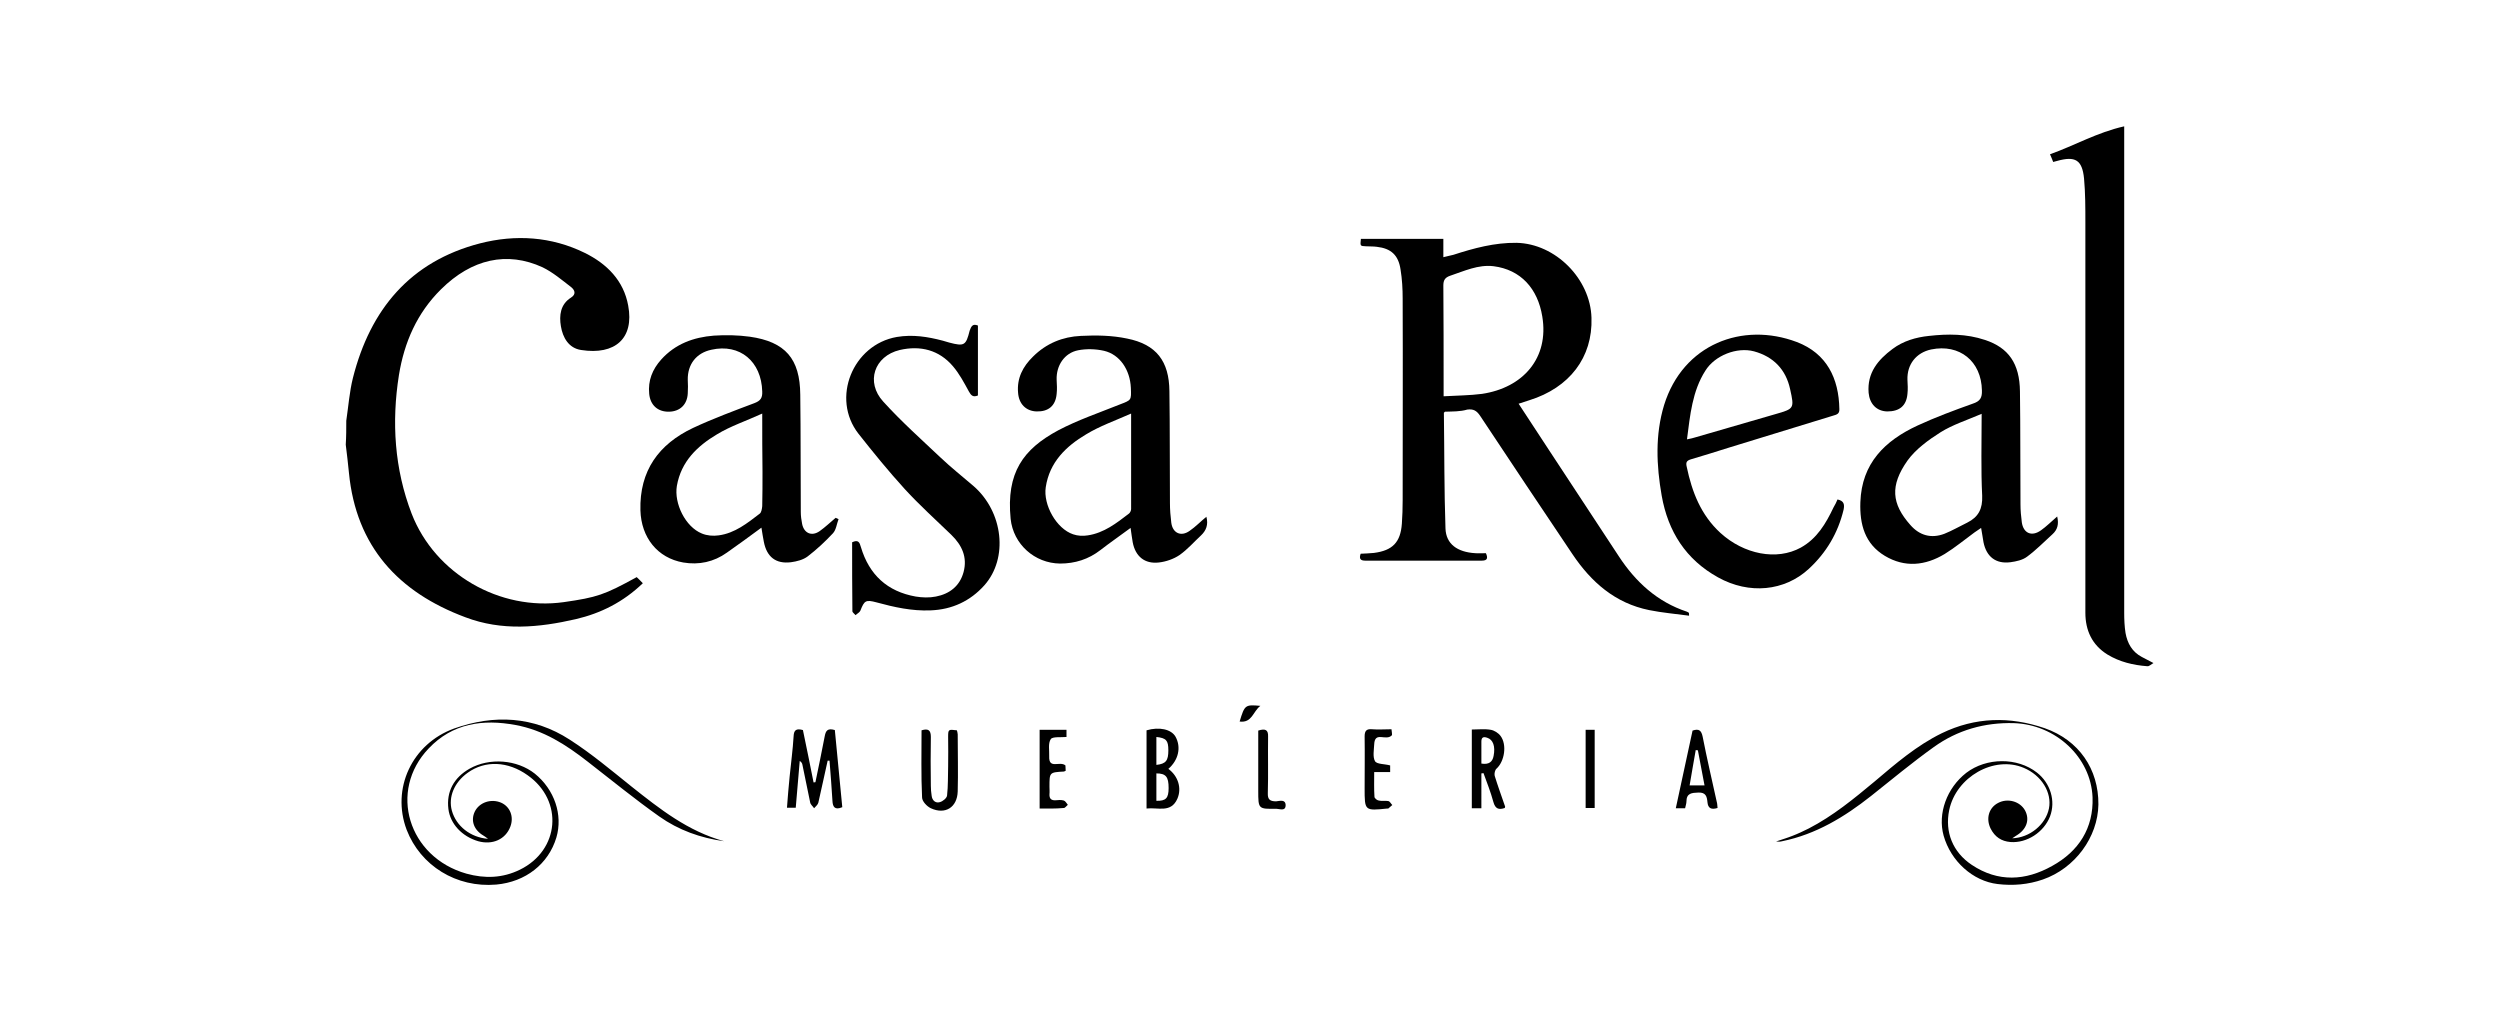 <svg xmlns="http://www.w3.org/2000/svg" xmlns:xlink="http://www.w3.org/1999/xlink" id="Capa_1" x="0px" y="0px" viewBox="0 0 94 38" style="enable-background:new 0 0 94 38;" xml:space="preserve"><g>	<g>		<path d="M13.02,15.82c0.08-0.54,0.12-1.09,0.25-1.61c0.65-2.57,2.15-4.38,4.78-5.06c1.33-0.34,2.68-0.26,3.94,0.36   c0.83,0.41,1.46,1.04,1.63,1.98c0.23,1.23-0.49,1.87-1.77,1.67c-0.47-0.07-0.69-0.47-0.76-0.89c-0.07-0.41-0.02-0.83,0.38-1.08   c0.22-0.14,0.12-0.3,0.01-0.39c-0.35-0.27-0.69-0.56-1.08-0.75c-1.33-0.61-2.66-0.32-3.82,0.83c-0.9,0.89-1.38,1.99-1.58,3.22   c-0.28,1.77-0.17,3.53,0.48,5.22c0.88,2.26,3.31,3.66,5.72,3.32c1.25-0.18,1.52-0.27,2.74-0.94c0.07,0.07,0.15,0.14,0.23,0.23   c-0.74,0.71-1.58,1.13-2.52,1.35c-1.39,0.32-2.78,0.45-4.15-0.07c-2.52-0.94-4.11-2.66-4.38-5.43c-0.03-0.35-0.08-0.71-0.12-1.06   C13.02,16.42,13.02,16.12,13.02,15.82z"></path>		<path d="M54.33,15.48c-0.03,0.03-0.04,0.04-0.04,0.04c0.02,1.45,0.01,2.9,0.06,4.35c0.02,0.59,0.45,0.89,1.12,0.93   c0.13,0.01,0.26,0,0.4,0c0.08,0.18,0.06,0.28-0.15,0.28c-1.46,0-2.93,0-4.39,0c-0.19,0-0.23-0.08-0.17-0.26   c0.16-0.01,0.33-0.01,0.5-0.03c0.7-0.09,1-0.4,1.05-1.1c0.02-0.29,0.03-0.58,0.03-0.88c0-2.52,0.01-5.05,0-7.58   c0-0.37-0.02-0.73-0.08-1.1c-0.08-0.54-0.36-0.79-0.89-0.85c-0.14-0.02-0.28-0.01-0.42-0.02c-0.21-0.01-0.21-0.01-0.18-0.28   c1.02,0,2.05,0,3.1,0c0,0.22,0,0.43,0,0.69c0.15-0.04,0.27-0.06,0.38-0.09c0.77-0.25,1.55-0.46,2.37-0.45   c1.47,0.03,2.78,1.36,2.82,2.82c0.05,1.49-0.83,2.63-2.34,3.1c-0.12,0.04-0.24,0.08-0.4,0.13c0.4,0.61,0.78,1.19,1.16,1.77   c0.87,1.32,1.74,2.64,2.61,3.97c0.63,0.96,1.44,1.71,2.56,2.08c0.03,0.01,0.05,0.03,0.07,0.04c0.01,0,0,0.02,0.01,0.11   c-0.51-0.07-1.01-0.11-1.5-0.21c-1.28-0.26-2.18-1.05-2.89-2.11c-1.16-1.73-2.32-3.46-3.47-5.2c-0.13-0.19-0.25-0.26-0.48-0.23   C54.9,15.48,54.61,15.47,54.33,15.48z M54.28,14.9c0.51-0.03,0.98-0.03,1.44-0.09c1.55-0.23,2.53-1.35,2.27-2.91   c-0.17-1.05-0.81-1.76-1.83-1.89c-0.58-0.07-1.1,0.18-1.64,0.36c-0.2,0.07-0.25,0.18-0.25,0.37c0.01,1.24,0.01,2.49,0.01,3.73   C54.28,14.58,54.28,14.7,54.28,14.9z"></path>		<path d="M77.2,6.09c-0.04-0.1-0.07-0.18-0.12-0.29c0.93-0.33,1.77-0.82,2.79-1.05c0,0.2,0,0.33,0,0.46c0,5.94,0,11.89,0,17.83   c0,0.25,0.01,0.51,0.05,0.76c0.07,0.39,0.25,0.71,0.61,0.9c0.13,0.07,0.25,0.13,0.44,0.23c-0.1,0.06-0.17,0.13-0.23,0.12   c-0.53-0.04-1.04-0.16-1.5-0.44c-0.58-0.36-0.83-0.91-0.83-1.57c0-4.89,0-9.78,0-14.67c0-0.56,0-1.11-0.05-1.66   c-0.07-0.7-0.33-0.85-1.01-0.66C77.32,6.06,77.27,6.07,77.2,6.09z"></path>		<path d="M31.53,19.52c-0.07,0.18-0.09,0.4-0.21,0.53c-0.29,0.31-0.61,0.61-0.95,0.87c-0.17,0.13-0.41,0.19-0.63,0.22   c-0.57,0.07-0.91-0.2-1.02-0.77c-0.03-0.16-0.06-0.33-0.09-0.53c-0.45,0.33-0.87,0.64-1.3,0.94c-0.49,0.35-1.05,0.47-1.64,0.37   c-0.97-0.17-1.58-0.94-1.61-1.96c-0.04-1.49,0.69-2.49,1.98-3.1c0.75-0.35,1.53-0.64,2.3-0.93c0.24-0.09,0.31-0.2,0.3-0.44   c-0.03-1.13-0.84-1.81-1.91-1.57c-0.57,0.12-0.9,0.55-0.89,1.13c0.01,0.17,0.01,0.34,0,0.51c-0.02,0.42-0.29,0.68-0.7,0.69   c-0.43,0.01-0.71-0.25-0.75-0.67c-0.05-0.5,0.12-0.92,0.45-1.29c0.53-0.59,1.22-0.84,1.98-0.9c0.45-0.03,0.91-0.02,1.35,0.04   c1.34,0.19,1.89,0.83,1.9,2.18c0.02,1.47,0.01,2.94,0.02,4.41c0,0.15,0.02,0.3,0.05,0.45c0.07,0.35,0.36,0.48,0.66,0.27   c0.21-0.15,0.4-0.33,0.6-0.5C31.46,19.49,31.5,19.51,31.53,19.52z M28.66,15.55c-0.61,0.28-1.19,0.47-1.7,0.78   c-0.74,0.44-1.35,1.02-1.51,1.94c-0.11,0.66,0.32,1.54,0.94,1.79c0.19,0.08,0.42,0.1,0.63,0.07c0.61-0.08,1.08-0.46,1.55-0.82   c0.06-0.05,0.08-0.18,0.09-0.28c0.01-0.43,0.01-0.86,0.01-1.3C28.66,17.04,28.66,16.35,28.66,15.55z"></path>		<path d="M77.35,19.42c0.07,0.29,0.01,0.5-0.18,0.67c-0.31,0.28-0.61,0.59-0.95,0.84c-0.17,0.13-0.41,0.18-0.63,0.21   c-0.55,0.07-0.9-0.21-1.01-0.75c-0.03-0.16-0.05-0.33-0.09-0.54c-0.1,0.07-0.18,0.12-0.25,0.17c-0.37,0.27-0.73,0.57-1.12,0.81   c-0.73,0.44-1.5,0.52-2.25,0.07c-0.75-0.45-0.95-1.18-0.92-2.02C70,17.42,70.87,16.57,72.1,16c0.67-0.31,1.37-0.57,2.07-0.82   c0.28-0.09,0.36-0.22,0.35-0.5c-0.02-1.1-0.84-1.76-1.91-1.54c-0.56,0.12-0.91,0.56-0.89,1.14c0.01,0.18,0.02,0.36,0,0.53   c-0.04,0.45-0.3,0.66-0.76,0.66c-0.4-0.01-0.66-0.28-0.7-0.7c-0.06-0.75,0.35-1.24,0.9-1.65c0.4-0.3,0.88-0.44,1.37-0.49   c0.71-0.08,1.41-0.08,2.1,0.15c0.89,0.29,1.31,0.89,1.32,1.94c0.02,1.41,0.01,2.83,0.02,4.24c0,0.23,0.02,0.45,0.05,0.68   c0.06,0.41,0.37,0.55,0.72,0.3C76.94,19.8,77.13,19.61,77.35,19.42z M74.51,15.56c-0.56,0.24-1.09,0.41-1.54,0.69   c-0.46,0.29-0.94,0.64-1.25,1.07c-0.66,0.94-0.6,1.62,0.11,2.42c0.34,0.39,0.78,0.52,1.28,0.33c0.3-0.12,0.57-0.28,0.86-0.42   c0.42-0.21,0.58-0.52,0.56-1.01C74.48,17.66,74.51,16.66,74.51,15.56z"></path>		<path d="M45.36,19.43c0.08,0.3-0.01,0.52-0.2,0.7c-0.27,0.25-0.51,0.53-0.81,0.74c-0.22,0.15-0.51,0.25-0.78,0.28   c-0.53,0.06-0.88-0.23-0.98-0.76c-0.03-0.17-0.05-0.33-0.08-0.54c-0.39,0.29-0.77,0.55-1.13,0.83c-0.45,0.35-0.96,0.51-1.52,0.51   c-0.96-0.01-1.76-0.73-1.86-1.68c-0.17-1.74,0.47-2.62,1.79-3.33c0.74-0.39,1.54-0.66,2.31-0.97c0.44-0.17,0.44-0.15,0.42-0.63   c-0.03-0.67-0.41-1.25-1.01-1.39c-0.31-0.07-0.66-0.08-0.97-0.02c-0.52,0.1-0.83,0.58-0.81,1.11c0.01,0.18,0.02,0.36,0,0.53   c-0.04,0.45-0.31,0.67-0.75,0.66c-0.4-0.01-0.67-0.28-0.7-0.7c-0.05-0.55,0.18-0.99,0.56-1.36c0.5-0.5,1.12-0.75,1.8-0.78   c0.58-0.03,1.17-0.02,1.74,0.1c1.1,0.22,1.58,0.85,1.59,1.98c0.02,1.4,0.01,2.81,0.02,4.21c0,0.24,0.02,0.49,0.05,0.73   c0.05,0.4,0.37,0.54,0.69,0.31C44.95,19.81,45.14,19.61,45.36,19.43z M42.53,15.55c-0.61,0.27-1.18,0.47-1.69,0.78   c-0.76,0.45-1.38,1.05-1.52,1.99c-0.1,0.66,0.4,1.56,1.03,1.77c0.17,0.06,0.37,0.07,0.55,0.04c0.61-0.09,1.08-0.46,1.55-0.82   c0.04-0.03,0.08-0.11,0.08-0.17C42.53,17.98,42.53,16.82,42.53,15.55z"></path>		<path d="M69.09,18.78c0.24,0.05,0.27,0.18,0.23,0.38c-0.21,0.88-0.65,1.62-1.31,2.23c-0.91,0.84-2.24,0.97-3.41,0.32   c-1.21-0.67-1.88-1.72-2.12-3.07c-0.2-1.14-0.25-2.29,0.09-3.41c0.71-2.29,2.95-3.14,4.99-2.37c1.13,0.43,1.58,1.37,1.6,2.52   c0.01,0.19-0.11,0.21-0.24,0.25c-1.3,0.4-2.61,0.8-3.91,1.2c-0.48,0.15-0.95,0.3-1.43,0.44c-0.16,0.05-0.2,0.11-0.16,0.28   c0.2,0.95,0.53,1.81,1.27,2.49c0.88,0.8,2.11,1.05,3.02,0.55c0.61-0.34,0.94-0.9,1.23-1.51C69,18.98,69.05,18.88,69.09,18.78z    M63.43,16.52c0.15-0.03,0.24-0.05,0.33-0.08c1-0.29,2-0.58,3-0.87c0.7-0.2,0.71-0.21,0.55-0.93c-0.16-0.75-0.63-1.23-1.36-1.43   c-0.64-0.17-1.47,0.15-1.83,0.73C63.63,14.71,63.55,15.6,63.43,16.52z"></path>		<path d="M36.77,12.24c0,0.89,0,1.76,0,2.63c-0.19,0.08-0.26-0.01-0.34-0.15c-0.18-0.33-0.36-0.67-0.6-0.95   c-0.52-0.61-1.22-0.79-2-0.61c-0.96,0.23-1.29,1.21-0.62,1.94c0.67,0.74,1.42,1.41,2.14,2.09c0.4,0.38,0.84,0.73,1.26,1.09   c1.11,0.97,1.31,2.71,0.4,3.73c-0.53,0.59-1.21,0.91-2.02,0.94c-0.7,0.03-1.37-0.12-2.03-0.3c-0.41-0.11-0.46-0.07-0.61,0.31   c-0.03,0.07-0.12,0.11-0.18,0.17c-0.04-0.05-0.12-0.1-0.12-0.15c-0.01-0.86-0.01-1.73-0.01-2.59c0.23-0.11,0.28,0,0.33,0.18   c0.31,1.04,0.99,1.67,2.06,1.86c0.25,0.04,0.51,0.05,0.76,0c0.52-0.1,0.9-0.4,1.04-0.92c0.15-0.56-0.06-1.01-0.46-1.4   c-0.59-0.57-1.2-1.12-1.75-1.72c-0.61-0.67-1.18-1.37-1.74-2.08c-1.04-1.33-0.22-3.35,1.44-3.64c0.6-0.1,1.16-0.01,1.73,0.14   c0.08,0.02,0.16,0.05,0.24,0.07c0.57,0.15,0.63,0.11,0.77-0.45C36.52,12.27,36.57,12.16,36.77,12.24z"></path>	</g>	<g>		<path d="M27.23,31.63c-0.89-0.12-1.72-0.42-2.44-0.93c-0.92-0.65-1.8-1.37-2.69-2.06c-0.82-0.64-1.67-1.19-2.72-1.38   c-1.23-0.23-2.37-0.06-3.26,0.88c-1.53,1.6-0.77,4.09,1.42,4.71c0.69,0.19,1.36,0.17,2.01-0.15c1.49-0.73,1.65-2.59,0.29-3.55   c-0.74-0.53-1.6-0.57-2.26-0.09c-0.5,0.36-0.73,0.91-0.59,1.42c0.16,0.58,0.7,1.01,1.36,1.06c-0.08-0.06-0.12-0.09-0.17-0.12   c-0.36-0.21-0.49-0.56-0.33-0.9c0.17-0.35,0.61-0.5,0.99-0.34c0.34,0.15,0.49,0.53,0.35,0.9c-0.18,0.48-0.67,0.7-1.21,0.55   c-0.61-0.18-1.05-0.65-1.12-1.21c-0.08-0.65,0.2-1.18,0.8-1.52c0.75-0.42,1.78-0.34,2.45,0.19c0.74,0.6,1.06,1.55,0.81,2.4   c-0.3,1-1.16,1.67-2.26,1.77c-1.5,0.13-2.85-0.71-3.37-2.06c-0.58-1.54,0.19-3.23,1.79-3.81c1.5-0.53,2.98-0.46,4.34,0.42   c0.81,0.52,1.56,1.15,2.32,1.76C24.8,30.41,25.87,31.26,27.23,31.63z"></path>		<path d="M75.66,31.52c0.66-0.02,1.26-0.52,1.38-1.12c0.12-0.6-0.28-1.25-0.95-1.53c-1.11-0.47-2.54,0.34-2.8,1.59   c-0.17,0.82,0.13,1.58,0.85,2.06c0.99,0.66,2.02,0.6,3.02,0.04c1-0.55,1.56-1.42,1.52-2.58c-0.06-1.51-1.39-2.74-2.96-2.79   c-1.1-0.03-2.12,0.26-3.01,0.9c-0.81,0.58-1.58,1.22-2.36,1.84c-1,0.79-2.07,1.44-3.34,1.7c-0.07,0.02-0.15,0.02-0.23,0.01   c0.2-0.07,0.41-0.13,0.61-0.21c0.21-0.08,0.42-0.18,0.62-0.28c0.91-0.47,1.7-1.12,2.48-1.77c0.79-0.67,1.58-1.35,2.52-1.81   c1.26-0.61,2.56-0.64,3.87-0.19c1.29,0.45,2.03,1.54,2.02,2.87c-0.02,1.23-0.88,2.4-2.09,2.82c-0.55,0.19-1.12,0.24-1.7,0.17   c-0.93-0.11-1.76-0.86-2.03-1.82c-0.23-0.83,0.12-1.79,0.85-2.36c0.76-0.58,1.92-0.59,2.66-0.01c0.51,0.4,0.71,1.07,0.49,1.65   c-0.23,0.59-0.87,1.01-1.49,0.96c-0.34-0.03-0.58-0.19-0.74-0.5c-0.19-0.38-0.07-0.79,0.28-0.97c0.36-0.19,0.82-0.06,1.01,0.28   c0.19,0.35,0.06,0.72-0.33,0.95C75.77,31.44,75.73,31.48,75.66,31.52z"></path>		<path d="M30.19,27.45c0.14,0.66,0.27,1.32,0.4,1.97c0.02,0,0.05-0.01,0.07-0.01c0.12-0.58,0.24-1.15,0.35-1.73   c0.04-0.21,0.11-0.31,0.38-0.23c0.09,0.95,0.19,1.93,0.28,2.9c-0.28,0.12-0.36-0.01-0.37-0.24c-0.03-0.5-0.07-1.01-0.11-1.51   c-0.02,0-0.05,0-0.07,0c-0.12,0.53-0.23,1.06-0.35,1.58c-0.02,0.08-0.1,0.14-0.16,0.21c-0.05-0.08-0.14-0.14-0.15-0.23   c-0.1-0.47-0.19-0.94-0.29-1.41c-0.01-0.05-0.03-0.09-0.1-0.14c-0.05,0.58-0.1,1.16-0.15,1.76c-0.11,0-0.2,0-0.33,0   c0.03-0.39,0.06-0.78,0.1-1.17c0.05-0.51,0.12-1.01,0.15-1.52C29.85,27.45,29.94,27.38,30.19,27.45z"></path>		<path d="M43.93,28.91c0.37,0.27,0.51,0.73,0.34,1.12c-0.24,0.55-0.73,0.32-1.16,0.37c0-0.99,0-1.96,0-2.94   c0.48-0.14,0.93-0.04,1.09,0.24C44.42,28.1,44.31,28.58,43.93,28.91z M43.48,30.11c0.36,0.01,0.46-0.1,0.46-0.48   c0-0.42-0.1-0.55-0.46-0.55C43.48,29.43,43.48,29.77,43.48,30.11z M43.48,27.71c0,0.36,0,0.71,0,1.05   c0.36-0.04,0.45-0.16,0.45-0.55C43.93,27.84,43.85,27.75,43.48,27.71z"></path>		<path d="M55.7,30.39c-0.14,0-0.24,0-0.36,0c0-0.98,0-1.96,0-2.96c0.24,0,0.48-0.03,0.71,0.01c0.13,0.02,0.29,0.12,0.37,0.23   c0.25,0.33,0.15,0.96-0.15,1.23c-0.06,0.05-0.09,0.19-0.07,0.27c0.12,0.39,0.26,0.77,0.39,1.15c0.01,0.02-0.01,0.03-0.01,0.06   c-0.23,0.08-0.36,0.03-0.43-0.23c-0.1-0.37-0.24-0.72-0.37-1.08c-0.03,0-0.05,0.01-0.08,0.01C55.7,29.51,55.7,29.94,55.7,30.39z    M55.7,28.71c0.29,0.05,0.42-0.07,0.46-0.29c0.07-0.36-0.02-0.61-0.24-0.68c-0.14-0.05-0.22-0.02-0.22,0.14   C55.7,28.14,55.7,28.41,55.7,28.71z"></path>		<path d="M34.65,27.46c0.26-0.08,0.35,0,0.35,0.25c-0.01,0.61-0.01,1.22,0,1.84c0,0.12,0.01,0.24,0.03,0.37   c0.02,0.18,0.15,0.29,0.31,0.24c0.11-0.03,0.26-0.15,0.27-0.25c0.04-0.36,0.03-0.73,0.04-1.1c0.01-0.37,0-0.73,0-1.1   c0-0.29,0.01-0.29,0.33-0.25c0.01,0.05,0.03,0.1,0.03,0.15c0,0.72,0.02,1.43,0,2.15c-0.02,0.6-0.47,0.88-1.01,0.63   c-0.15-0.07-0.33-0.26-0.33-0.41C34.63,29.14,34.65,28.3,34.65,27.46z"></path>		<path d="M64.58,30.38c-0.23,0.07-0.36,0.02-0.38-0.22c-0.02-0.21-0.06-0.37-0.34-0.36c-0.25,0.01-0.45,0.02-0.45,0.34   c0,0.07-0.03,0.15-0.05,0.25c-0.1,0-0.21,0-0.35,0c0.21-0.98,0.42-1.96,0.63-2.92c0.24-0.08,0.33-0.01,0.38,0.23   c0.16,0.82,0.35,1.63,0.53,2.45C64.57,30.21,64.57,30.29,64.58,30.38z M64.09,29.53c-0.09-0.47-0.17-0.9-0.25-1.32   c-0.03,0-0.05,0-0.08-0.01c-0.08,0.44-0.15,0.87-0.23,1.33C63.75,29.53,63.9,29.53,64.09,29.53z"></path>		<path d="M39.09,30.4c0-1.01,0-1.98,0-2.96c0.34,0,0.67,0,1.01,0c0,0.09,0,0.18,0,0.27c-0.21,0.02-0.52-0.02-0.59,0.08   c-0.11,0.16-0.05,0.43-0.06,0.65c-0.02,0.5,0.4,0.16,0.61,0.34c0,0.04,0.01,0.13,0.01,0.2c-0.04,0.02-0.06,0.03-0.07,0.03   c-0.54,0.03-0.54,0.03-0.54,0.57c0,0.09,0.01,0.19,0,0.28c-0.01,0.17,0.07,0.24,0.23,0.23c0.1-0.01,0.21-0.02,0.31,0.01   c0.06,0.02,0.1,0.1,0.15,0.16c-0.05,0.04-0.1,0.12-0.15,0.12C39.69,30.41,39.4,30.4,39.09,30.4z"></path>		<path d="M52.34,27.64c-0.22,0.25-0.65-0.17-0.67,0.35c-0.01,0.21-0.06,0.47,0.03,0.63c0.07,0.12,0.36,0.1,0.57,0.16   c0,0.06,0,0.14,0,0.25c-0.19,0-0.37,0-0.6,0c0,0.33-0.01,0.63,0.01,0.93c0,0.05,0.09,0.13,0.16,0.14c0.12,0.03,0.25,0,0.36,0.02   c0.06,0.01,0.1,0.1,0.15,0.15c-0.05,0.04-0.1,0.09-0.15,0.13c-0.01,0.01-0.02,0-0.03,0c-0.86,0.09-0.86,0.09-0.86-0.76   c0-0.65,0.01-1.3,0-1.95c0-0.21,0.07-0.29,0.28-0.27c0.23,0.02,0.47,0,0.73,0C52.34,27.53,52.34,27.62,52.34,27.64z"></path>		<path d="M47.31,27.47c0.28-0.09,0.38-0.02,0.37,0.23c-0.01,0.71,0.01,1.41-0.01,2.12c-0.01,0.24,0.08,0.31,0.31,0.31   c0.13-0.01,0.35-0.09,0.36,0.14c0,0.25-0.23,0.14-0.35,0.14c-0.68,0.01-0.68,0.01-0.68-0.68c0-0.64,0-1.28,0-1.92   C47.31,27.69,47.31,27.58,47.31,27.47z"></path>		<path d="M59.62,30.38c0-0.99,0-1.96,0-2.94c0.12,0,0.21,0,0.34,0c0,0.97,0,1.94,0,2.94C59.86,30.38,59.76,30.38,59.62,30.38z"></path>	</g>	<path d="M46.61,27.13c0.19-0.63,0.21-0.64,0.78-0.59C47.11,26.75,47.08,27.19,46.61,27.13z"></path></g></svg>